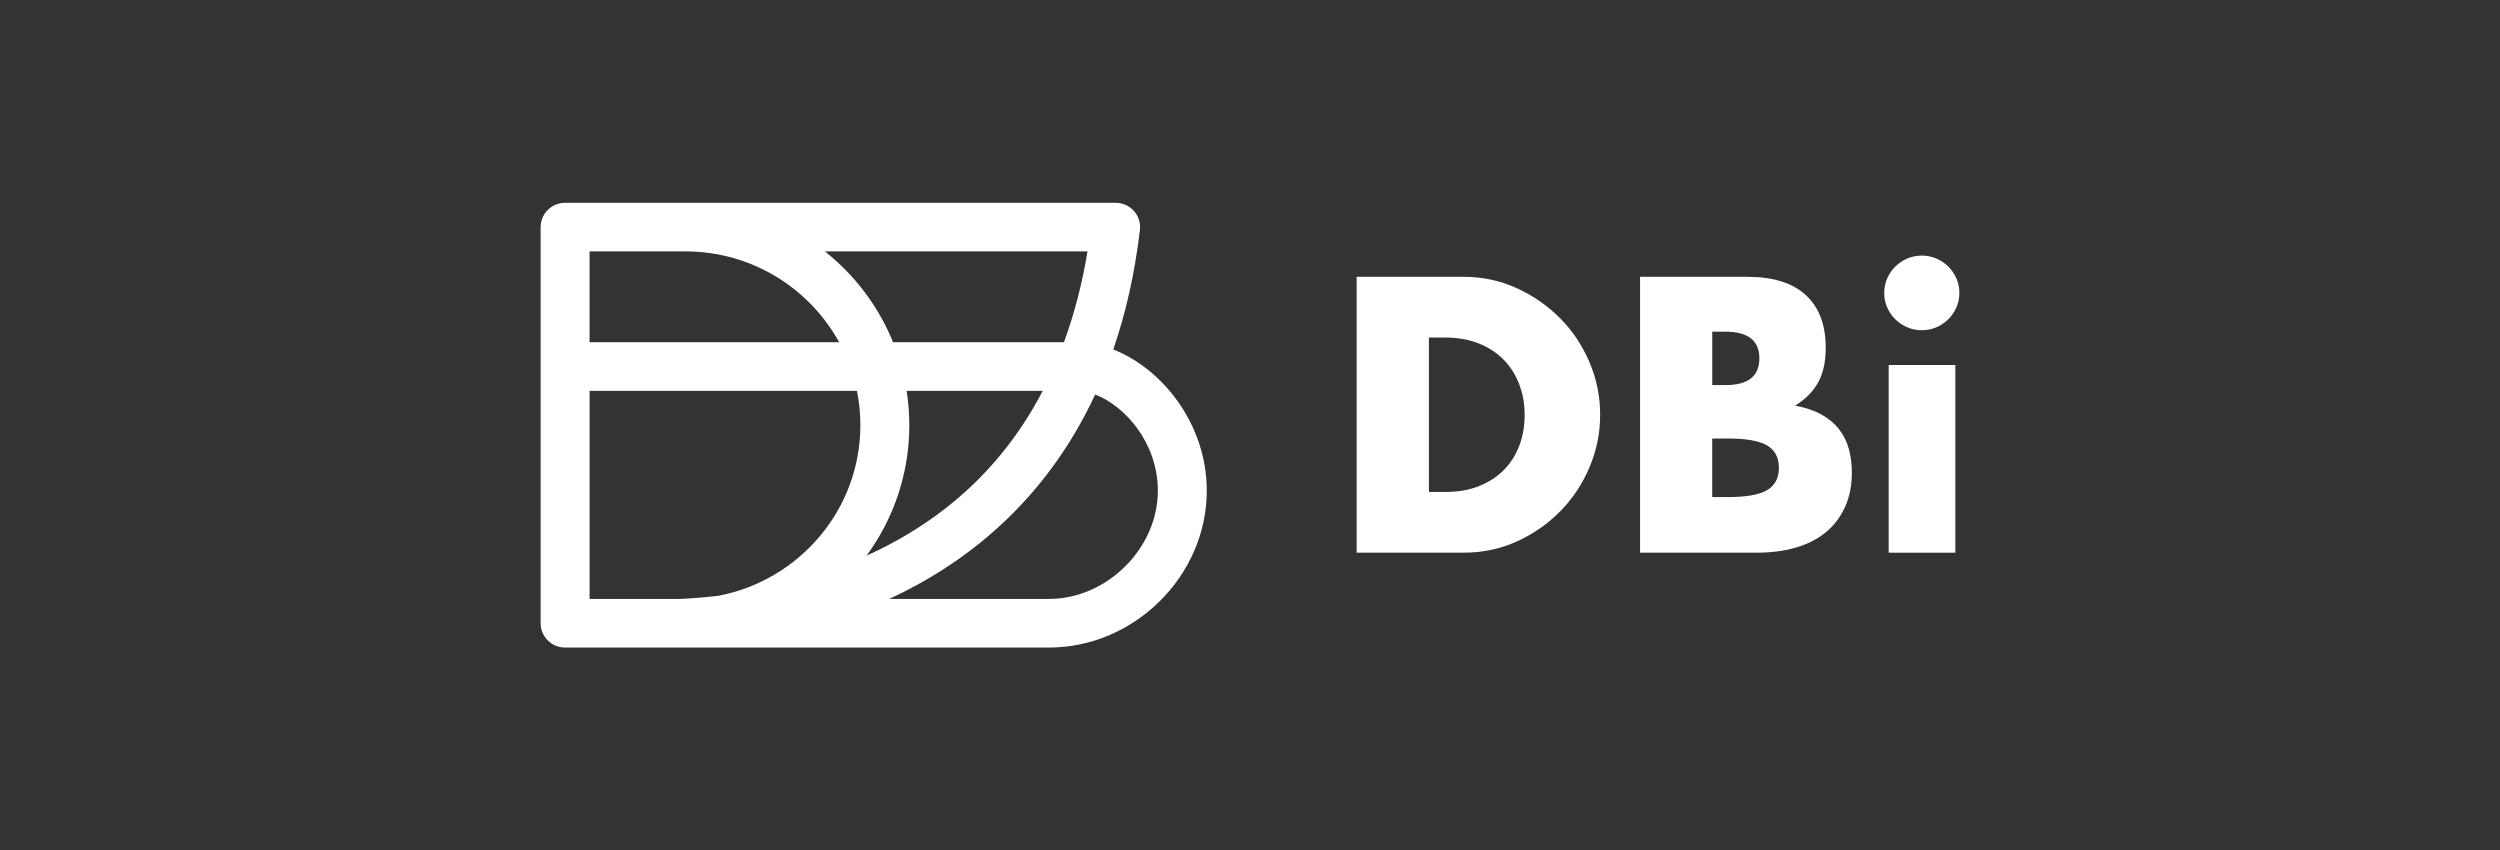 <?xml version="1.0" encoding="UTF-8"?> <svg xmlns="http://www.w3.org/2000/svg" id="Layer_1" data-name="Layer 1" viewBox="0 0 1000 340.13"><rect x="0" y="0" width="1000" height="340.13" fill="#333333" stroke="none"/><defs><style> .cls-1 { fill: #fff; } </style></defs><path class="cls-1" d="M445.31,139.79c4.88-14.17,8.56-30.03,10.66-47.82.32-2.76-.55-5.52-2.41-7.59-1.85-2.08-4.52-3.26-7.31-3.26h-220.21c-5.4,0-9.79,4.36-9.79,9.72v158.46c0,5.37,4.38,9.72,9.79,9.72h193.53c34.23,0,63.14-28.72,63.14-62.73,0-26.86-17.94-48.86-37.4-56.5ZM435,100.56c-2.13,13-5.31,25.08-9.41,36.33h-68.36c-5.82-14.34-15.29-26.82-27.27-36.33h105.04ZM235.83,100.56h38.35c26.49,0,49.6,14.71,61.47,36.33h-99.82v-36.33ZM287.27,238.33c-5.63.65-10.73,1.04-15.11,1.24h-36.33v-83.23h106.94c.9,4.44,1.38,9.03,1.38,13.72,0,33.87-24.53,62.15-56.86,68.26ZM363.72,170.07c0-4.67-.37-9.25-1.07-13.72h54.43c-15.33,29.53-38.86,51.59-70.45,65.91,10.74-14.67,17.1-32.7,17.1-52.19ZM419.57,239.57h-63.87c29.55-13.66,62.09-38.1,82.36-81.76,11.9,4.53,25.08,19.29,25.08,38.48,0,23.06-20.36,43.28-43.56,43.28Z"></path><path class="cls-1" d="M624.07,127.34c-4.96-5.03-10.76-9.05-17.38-12.08-6.63-3.02-13.73-4.54-21.29-4.54h-42.73v110.35h42.73c7.66,0,14.81-1.51,21.44-4.54,6.63-3.02,12.42-7.07,17.38-12.15,4.96-5.07,8.84-10.95,11.64-17.64,2.8-6.68,4.2-13.54,4.2-20.86s-1.43-14.32-4.27-21c-2.85-6.68-6.75-12.54-11.71-17.56ZM607.72,178.27c-1.43,3.76-3.49,7-6.19,9.73-2.7,2.73-6.02,4.88-9.94,6.44-3.93,1.56-8.4,2.34-13.41,2.34h-6.62v-61.76h6.63c4.91,0,9.33.78,13.26,2.34,3.92,1.56,7.24,3.71,9.94,6.44,2.7,2.73,4.79,6,6.26,9.81,1.47,3.81,2.21,7.81,2.21,12.3s-.71,8.61-2.14,12.37Z"></path><path class="cls-1" d="M735.66,171.75c-1.82-2.34-4.18-4.32-7.07-5.93-2.9-1.61-6.41-2.8-10.53-3.58,4.12-2.54,7.19-5.64,9.21-9.29,2.01-3.66,3.02-8.27,3.02-13.83,0-9.17-2.65-16.19-7.96-21.07-5.31-4.88-13.06-7.32-23.28-7.32h-43.02v110.35h46.41c5.89,0,11.2-.68,15.91-2.05,4.72-1.37,8.72-3.41,12.01-6.15,3.29-2.73,5.84-6.1,7.66-10.1,1.82-4,2.72-8.59,2.72-13.76,0-3.32-.39-6.44-1.18-9.37-.79-2.93-2.09-5.56-3.91-7.9ZM684.9,132.68h5.3c9.04,0,13.55,3.56,13.55,10.68s-4.52,10.68-13.55,10.68h-5.3v-21.37ZM706.85,196.05c-3.14,1.85-8.35,2.78-15.62,2.78h-6.34v-23.42h6.34c7.27,0,12.47.93,15.62,2.78,3.14,1.85,4.71,4.83,4.71,8.93s-1.57,7.08-4.71,8.93Z"></path><path class="cls-1" d="M782.57,111.38c-.79-1.8-1.86-3.39-3.24-4.75-1.38-1.37-2.97-2.44-4.79-3.22-1.82-.78-3.76-1.17-5.82-1.17s-4,.39-5.82,1.17c-1.82.78-3.41,1.86-4.79,3.22-1.38,1.37-2.45,2.95-3.24,4.75-.79,1.81-1.18,3.73-1.18,5.78s.39,3.98,1.18,5.78c.79,1.81,1.86,3.39,3.24,4.76,1.38,1.37,2.97,2.44,4.79,3.22,1.82.78,3.76,1.17,5.82,1.17s4-.39,5.82-1.17c1.82-.78,3.42-1.85,4.79-3.22,1.37-1.37,2.45-2.95,3.24-4.76.79-1.8,1.18-3.73,1.18-5.78s-.39-3.97-1.18-5.78Z"></path><rect class="cls-1" x="755.47" y="146" width="26.67" height="75.08"></rect></svg> 
